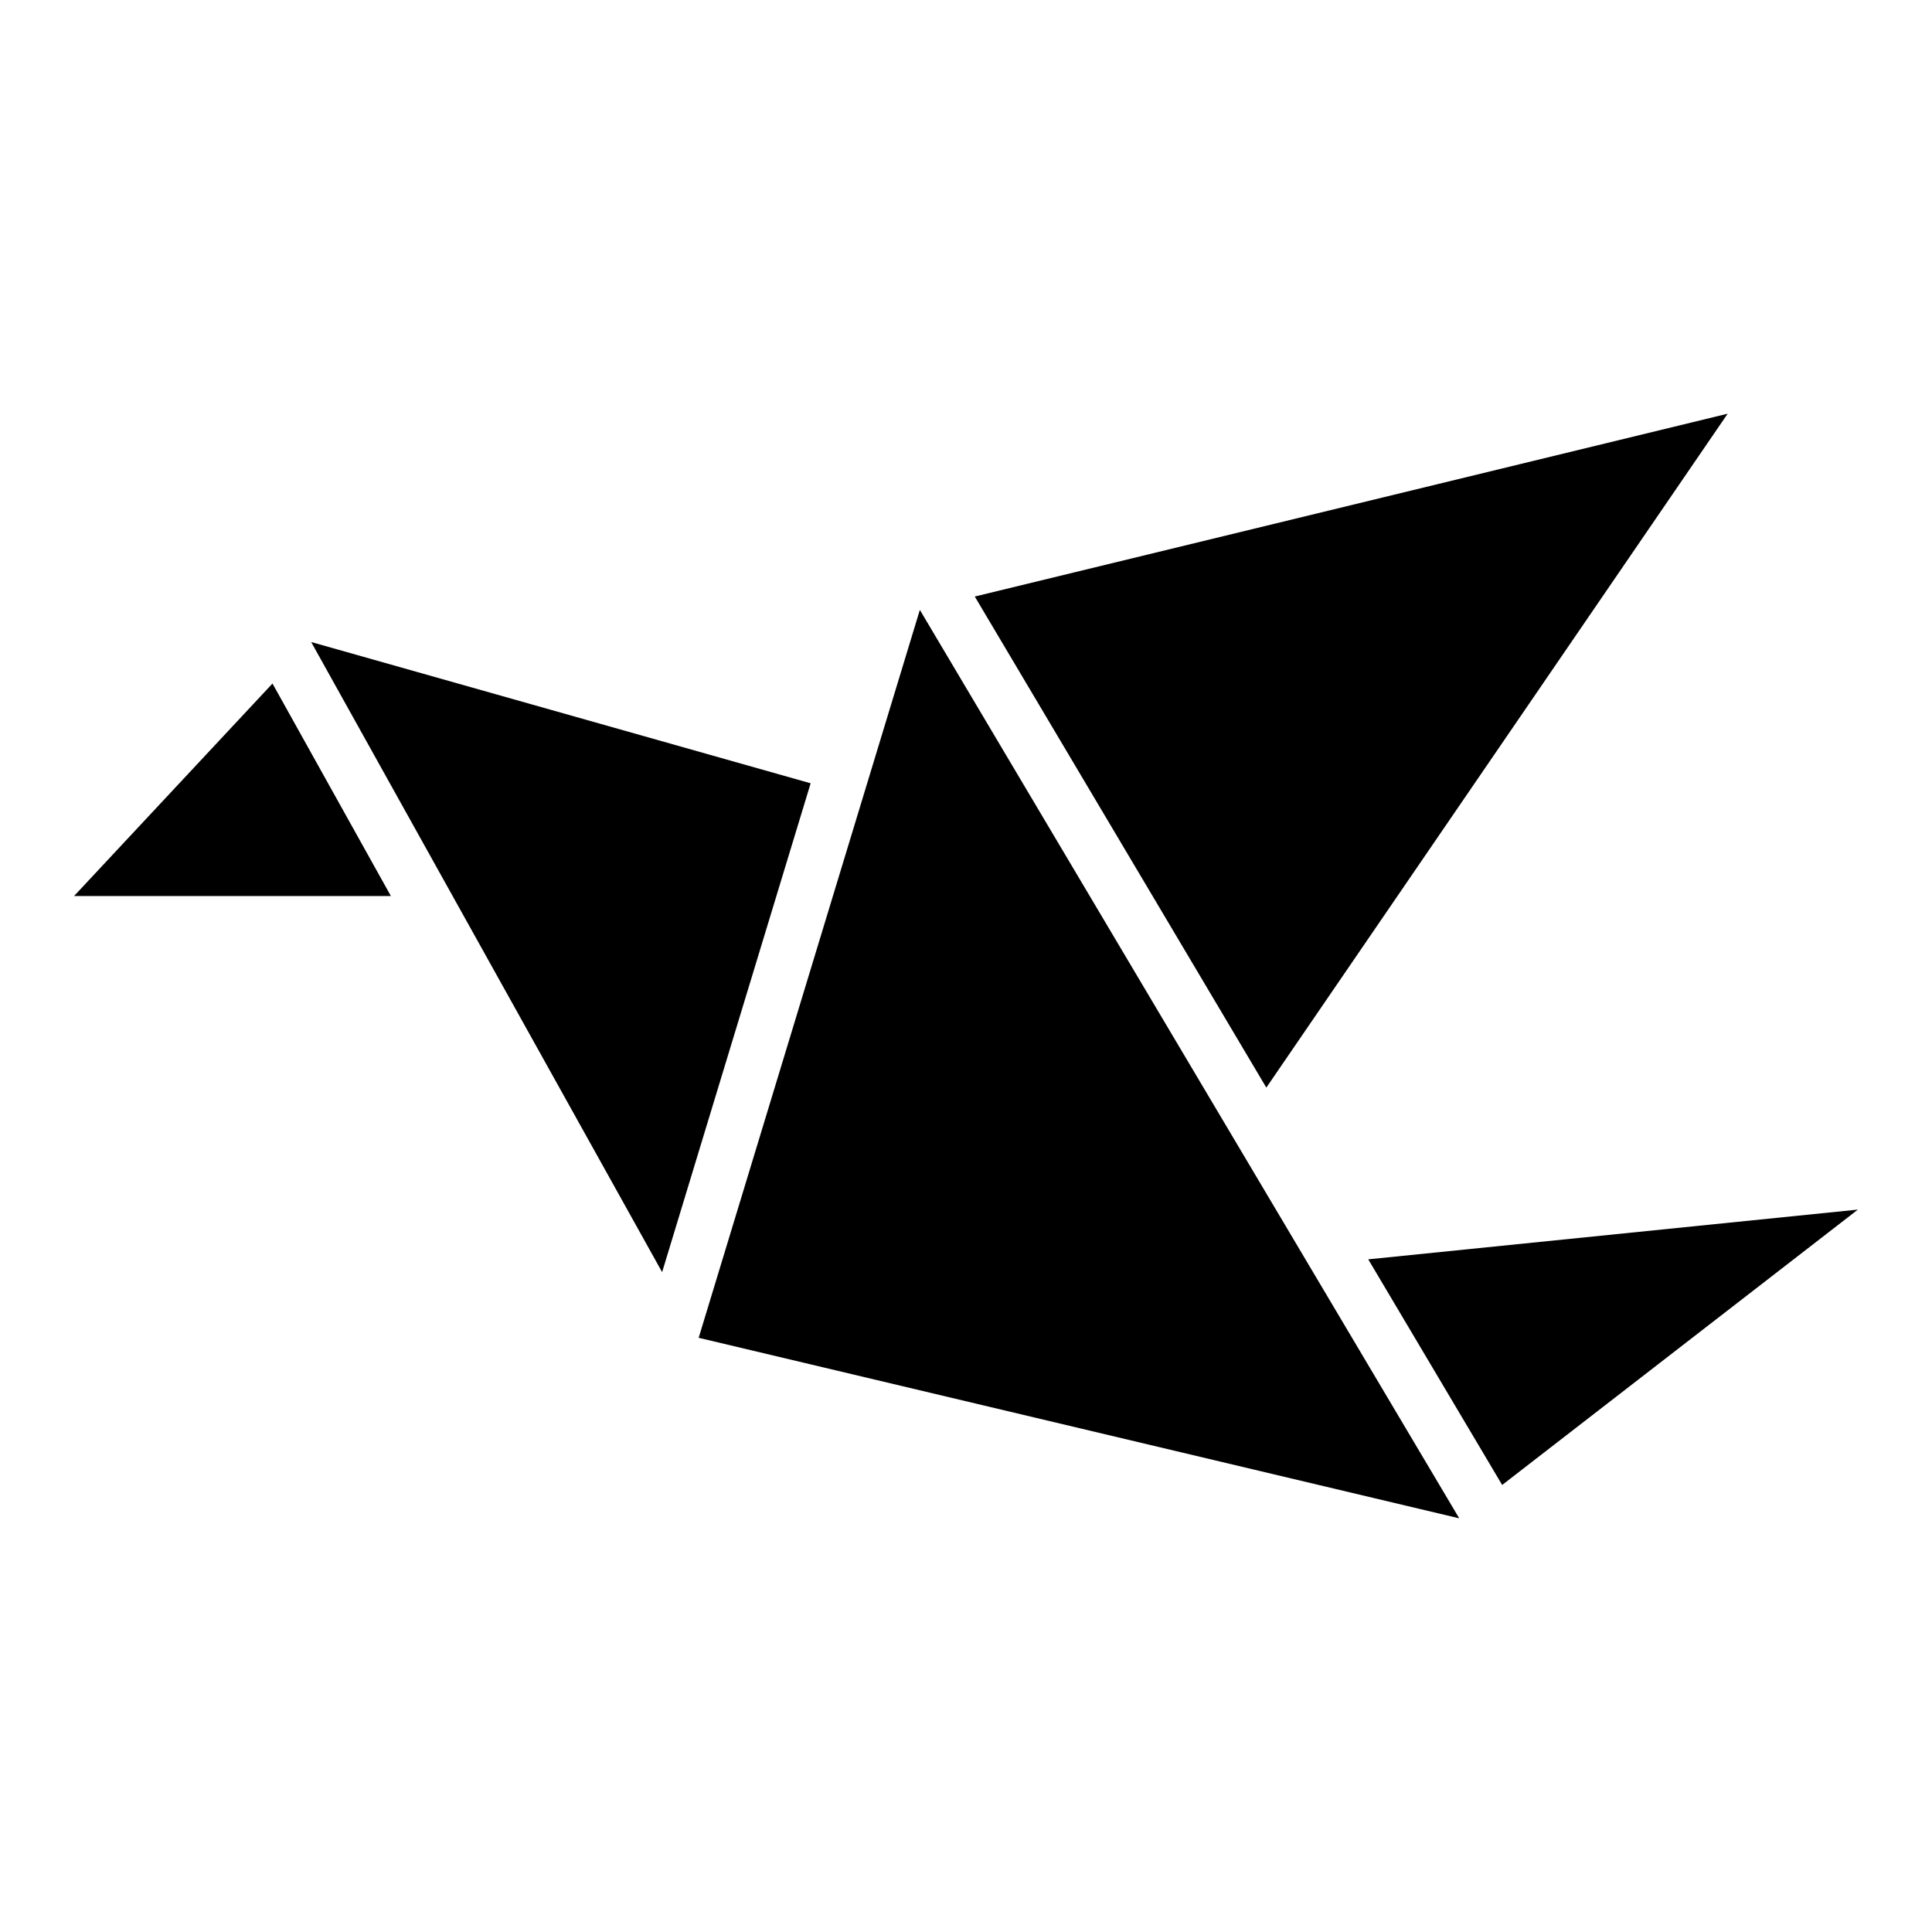 <?xml version="1.0" encoding="UTF-8"?>
<!-- Uploaded to: SVG Repo, www.svgrepo.com, Generator: SVG Repo Mixer Tools -->
<svg fill="#000000" width="800px" height="800px" version="1.1" viewBox="144 144 512 512" xmlns="http://www.w3.org/2000/svg">
 <path d="m216.21 325.14-52.582 56.316h83.961zm325.88 212.39 94.27-72.973-129.76 13.18zm-139.78-235.44 199.54-48.457-122.26 178.59-77.266-130.14zm-73.152 196.43 58.613-192.89 142.94 240.74-201.54-47.836zm-102.69-184.37 93 166.98 39.359-129.55-132.36-37.438z" fill-rule="evenodd"/>
</svg>